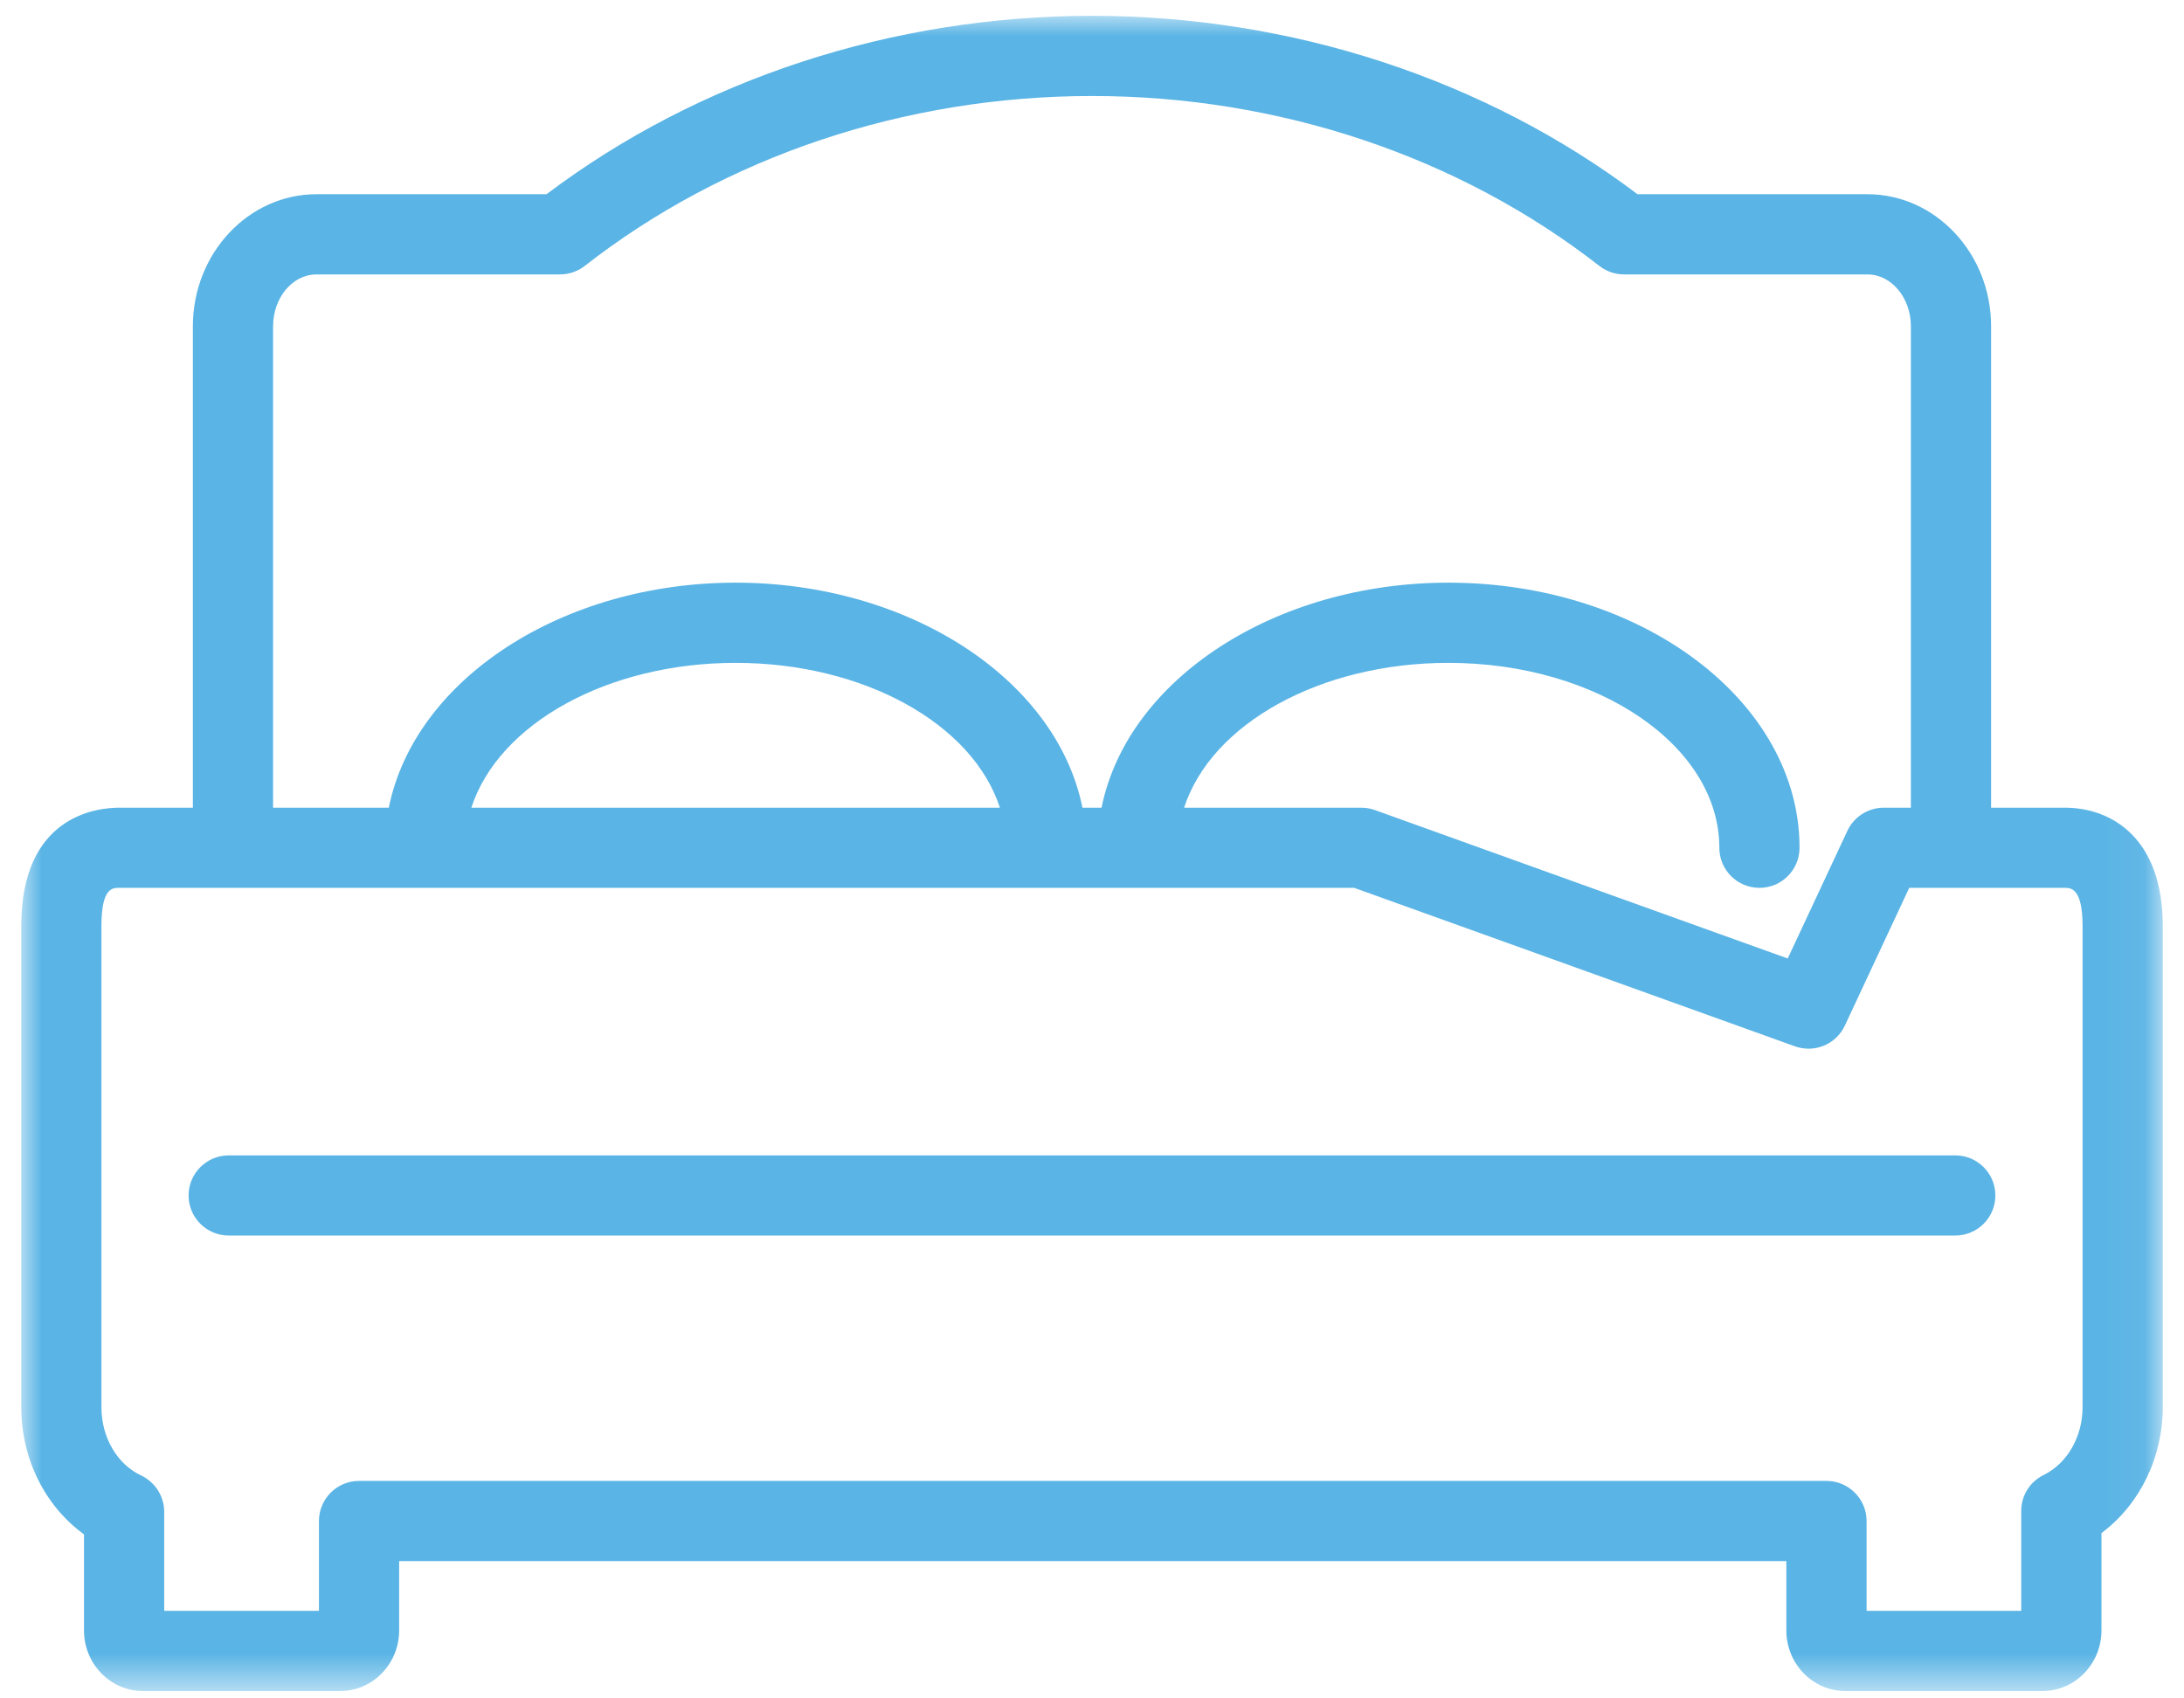 <?xml version="1.0" encoding="UTF-8"?> <svg xmlns="http://www.w3.org/2000/svg" xmlns:xlink="http://www.w3.org/1999/xlink" width="54px" height="42px" viewBox="0 0 54 42" version="1.1"><title>img-icon-by-your-bed</title><defs><polygon id="path-1" points="0 0 52.949 0 52.949 41.426 0 41.426"></polygon></defs><g id="Page-1" stroke="none" stroke-width="1" fill="none" fill-rule="evenodd"><g id="SL-Rental-Page" transform="translate(-1198, -847)"><g id="icon-by-your-bed" transform="translate(1198.526, 847.391)"><g id="Group-3"><mask id="mask-2" fill="white"><use xlink:href="#path-1"></use></mask><g id="Clip-2"></g><path d="M46.721,19.583 L46.049,19.583 C45.666,19.583 45.313,19.807 45.151,20.155 L43.676,23.312 L33.465,19.64 C33.358,19.602 33.245,19.583 33.13,19.583 L28.751,19.583 C29.429,17.496 32.131,16.001 35.285,16.001 C38.98,16.001 41.985,18.053 41.985,20.574 C41.985,21.121 42.429,21.565 42.977,21.565 C43.524,21.565 43.968,21.121 43.968,20.574 C43.968,16.959 40.073,14.018 35.285,14.018 C31.008,14.018 27.352,16.4 26.71,19.583 L26.238,19.583 C25.596,16.4 21.939,14.018 17.662,14.018 C13.384,14.018 9.729,16.4 9.087,19.583 L6.226,19.583 L6.226,7.677 C6.226,6.971 6.707,6.395 7.299,6.395 L13.322,6.395 C13.543,6.395 13.76,6.319 13.933,6.184 C17.402,3.475 21.856,1.983 26.474,1.983 C31.09,1.983 35.545,3.475 39.017,6.184 C39.19,6.319 39.406,6.395 39.627,6.395 L45.646,6.395 C46.238,6.395 46.721,6.971 46.721,7.677 L46.721,19.583 Z M17.662,16.001 C20.816,16.001 23.519,17.496 24.197,19.583 L11.128,19.583 C11.806,17.496 14.509,16.001 17.662,16.001 L17.662,16.001 Z M44.634,36.231 L8.351,36.231 C7.804,36.231 7.36,36.676 7.36,37.223 L7.36,39.443 L3.534,39.443 L3.534,36.994 C3.534,36.613 3.31,36.261 2.964,36.097 C2.368,35.817 1.982,35.154 1.982,34.41 L1.982,22.504 C1.982,21.565 2.255,21.565 2.418,21.565 L32.958,21.565 L43.855,25.484 C44.338,25.656 44.87,25.438 45.089,24.97 L46.68,21.565 L50.529,21.565 C50.671,21.565 50.966,21.565 50.966,22.504 L50.966,34.41 C50.966,35.14 50.588,35.797 50.003,36.085 C49.661,36.254 49.45,36.594 49.45,36.974 L49.45,39.443 L45.626,39.443 L45.626,37.223 C45.626,36.676 45.181,36.231 44.634,36.231 L44.634,36.231 Z M50.529,19.583 L48.704,19.583 L48.704,7.677 C48.704,5.877 47.331,4.412 45.646,4.412 L39.962,4.412 C36.19,1.567 31.402,0 26.474,0 C21.546,0 16.758,1.567 12.987,4.412 L7.299,4.412 C5.615,4.412 4.243,5.877 4.243,7.677 L4.243,19.583 L2.418,19.583 C1.851,19.583 -0,19.793 -0,22.504 L-0,34.41 C-0,35.675 0.578,36.845 1.551,37.553 L1.551,39.928 C1.551,40.753 2.202,41.426 3.003,41.426 L7.89,41.426 C8.691,41.426 9.343,40.753 9.343,39.928 L9.343,38.214 L43.642,38.214 L43.642,39.928 C43.642,40.753 44.294,41.426 45.094,41.426 L49.98,41.426 C50.781,41.426 51.433,40.753 51.433,39.928 L51.433,37.522 C52.383,36.81 52.949,35.652 52.949,34.41 L52.949,22.504 C52.949,20.351 51.699,19.583 50.529,19.583 L50.529,19.583 Z" id="Fill-1" fill="#5AB4E5" mask="url(#mask-2)"></path></g><path d="M48.81,29.172 C48.81,28.625 48.366,28.181 47.819,28.181 L5.129,28.181 C4.582,28.181 4.137,28.625 4.137,29.172 C4.137,29.719 4.582,30.163 5.129,30.163 L47.819,30.163 C48.366,30.163 48.81,29.719 48.81,29.172" id="Fill-4" fill="#5AB4E5"></path></g></g></g></svg> 